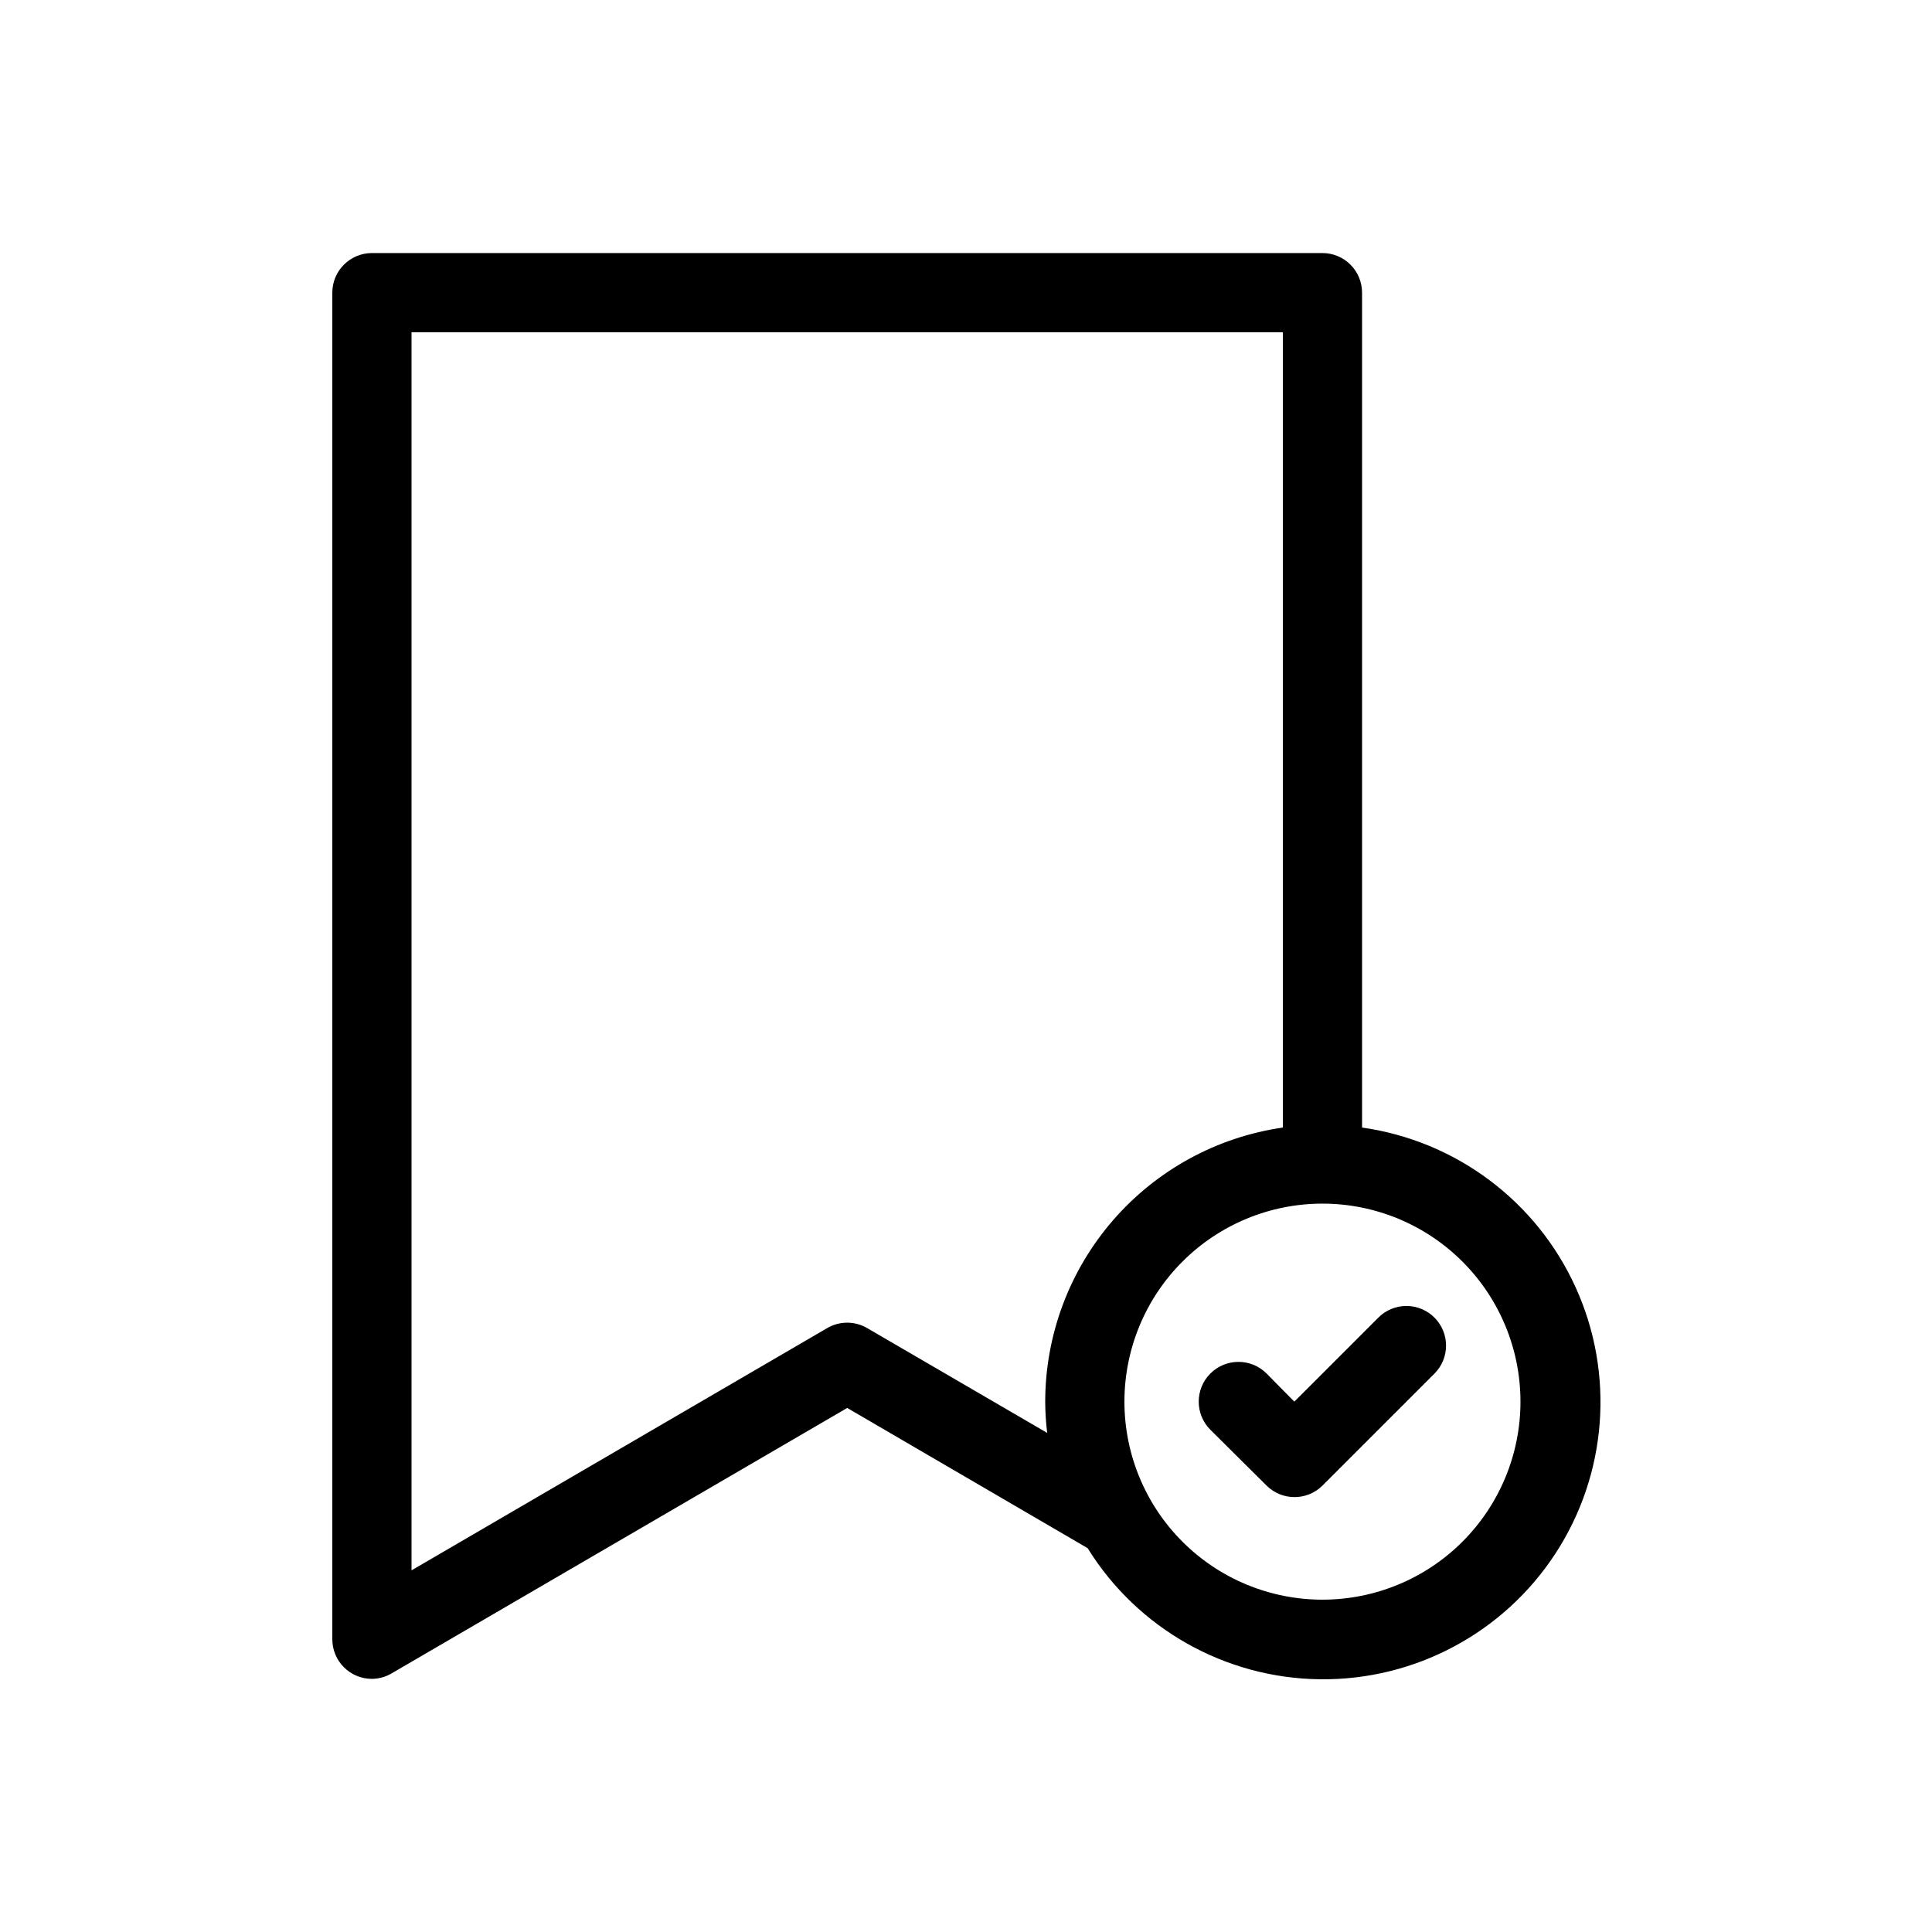 <?xml version="1.0" encoding="UTF-8"?>
<!-- Uploaded to: SVG Repo, www.svgrepo.com, Generator: SVG Repo Mixer Tools -->
<svg fill="#000000" width="800px" height="800px" version="1.1" viewBox="144 144 512 512" xmlns="http://www.w3.org/2000/svg">
 <path d="m504.96 442.82v-221.26c0-2.785-1.105-5.453-3.074-7.422-1.965-1.969-4.637-3.074-7.422-3.074h-251.9c-5.797 0-10.496 4.699-10.496 10.496v356.86c0 2.785 1.105 5.453 3.074 7.422s4.637 3.074 7.422 3.074c1.848-0.02 3.656-0.523 5.246-1.469l120.71-70.324 63.711 37.156c13.238 21.352 36.469 34.457 61.59 34.746 25.125 0.293 48.652-12.273 62.379-33.312 13.73-21.043 15.758-47.637 5.375-70.516-10.379-22.879-31.734-38.863-56.609-42.383zm-131.2 53.109c-3.246-1.875-7.246-1.875-10.496 0l-110.21 64.234v-328.11h230.91v210.76c-17.469 2.519-33.449 11.246-45.012 24.586-11.566 13.336-17.941 30.391-17.961 48.043 0.012 2.773 0.188 5.543 0.523 8.293zm120.7 72c-13.918 0-27.266-5.527-37.105-15.371-9.844-9.84-15.371-23.188-15.371-37.109 0-13.918 5.527-27.266 15.371-37.105 9.84-9.844 23.188-15.371 37.105-15.371 13.922 0 27.27 5.527 37.109 15.371 9.844 9.84 15.371 23.188 15.371 37.105 0 13.922-5.527 27.27-15.371 37.109-9.84 9.844-23.188 15.371-37.109 15.371zm29.703-74.73h0.004c4.066 4.094 4.066 10.707 0 14.801l-29.707 29.703c-1.98 1.965-4.66 3.059-7.449 3.043-2.754-0.012-5.394-1.105-7.348-3.043l-14.906-14.801c-4.113-4.113-4.113-10.789 0-14.902 4.117-4.117 10.789-4.117 14.906 0l7.348 7.453 22.25-22.25v-0.004c1.973-1.988 4.652-3.106 7.453-3.106 2.797 0 5.481 1.117 7.453 3.106z"/>
</svg>